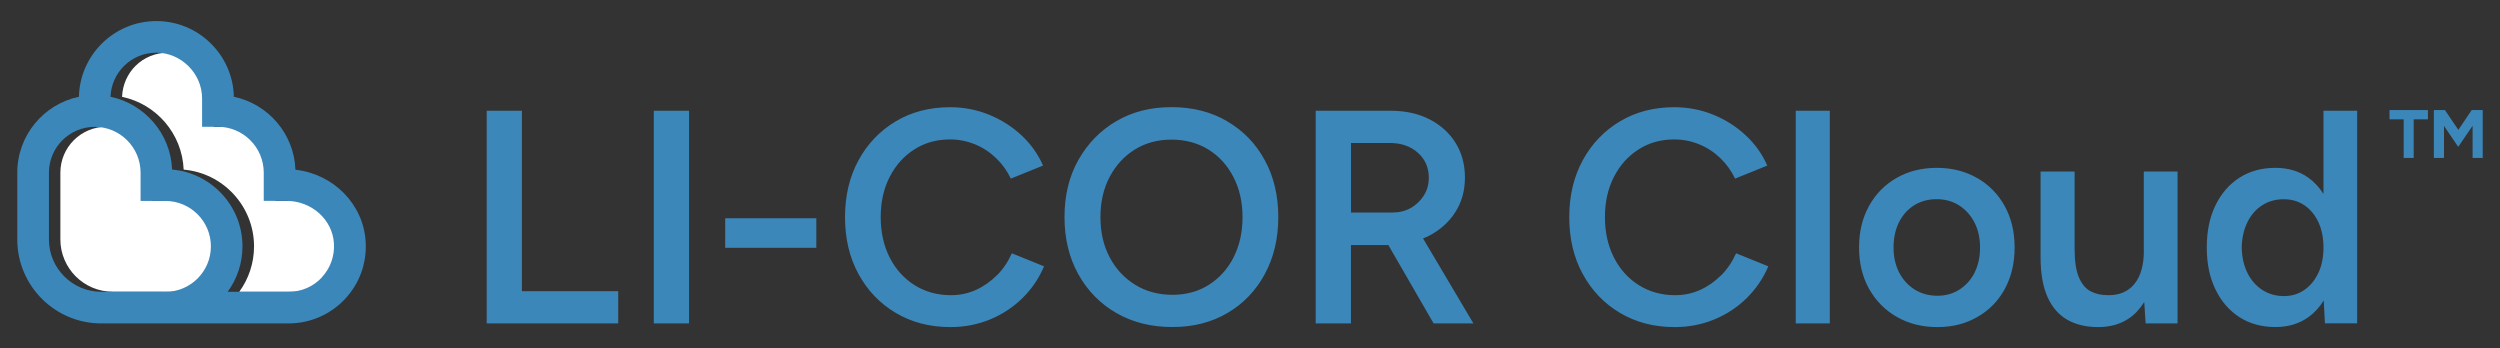 <?xml version="1.0" encoding="UTF-8"?><svg id="Layer_1" xmlns="http://www.w3.org/2000/svg" viewBox="0 0 395 55.02"><rect x="0" y="0" width="395" height="55.02" fill="#333333" stroke="none"/><defs><style>.cls-1{fill:#3c87ba;}.cls-1,.cls-2{stroke-width:0px;}.cls-2{fill:#fff;}</style></defs><path class="cls-2" d="M37.78,46.1h9.65c2,0,3.86-.81,5.24-2.27,1.37-1.46,2.05-3.38,1.92-5.39-.24-3.75-3.53-6.69-7.49-6.69h-3.6v-4.47c0-3.99-3.25-7.24-7.24-7.24h-2.5v-4.47c0-3.99-3.25-7.24-7.24-7.24s-7.09,3.1-7.23,6.97c5.4,1.13,9.5,5.82,9.73,11.5,6.22.54,11.12,5.77,11.12,12.13,0,2.68-.87,5.16-2.34,7.18h-.02ZM26.52,46.1h1.43c3.96,0,7.18-3.22,7.18-7.18s-3.22-7.18-7.18-7.18h-3.93v-4.47c0-3.99-3.25-7.24-7.24-7.24s-7.24,3.25-7.24,7.24v10.55c0,4.56,3.71,8.27,8.27,8.27h8.71Z"/><path class="cls-1" d="M103.3,51.1h5.57V17.5h-5.57v33.6ZM114.58,39.15h14.4v-4.66h-14.4v4.66ZM157.54,43.48h-.02c-.98.98-2.08,1.76-3.31,2.32-1.23.56-2.55.84-3.96.84-2.14,0-4.06-.53-5.74-1.58-1.68-1.06-2.99-2.51-3.94-4.37-.94-1.86-1.42-3.98-1.42-6.38s.47-4.52,1.42-6.36c.94-1.84,2.24-3.29,3.89-4.34,1.65-1.06,3.53-1.58,5.64-1.58,1.38,0,2.69.26,3.94.77s2.36,1.24,3.34,2.18c.98.94,1.75,2.02,2.33,3.24l5.09-2.06c-.8-1.82-1.94-3.42-3.43-4.8-1.49-1.38-3.19-2.46-5.11-3.24-1.92-.78-3.97-1.18-6.14-1.18-3.23,0-6.1.74-8.59,2.23-2.5,1.49-4.46,3.54-5.88,6.14-1.42,2.6-2.14,5.61-2.14,9s.71,6.39,2.14,9,3.39,4.66,5.9,6.14c2.51,1.49,5.38,2.23,8.62,2.23,2.21,0,4.29-.4,6.24-1.2s3.66-1.93,5.14-3.38c1.47-1.46,2.61-3.13,3.41-5.02l-5.09-2.06c-.58,1.31-1.35,2.46-2.33,3.46ZM82.46,17.5h-5.56v33.6h20.78v-5.09h-15.22v-28.51ZM390.53,17.39l-2.11,3.13-2.12-3.13h-1.75v7.56h1.6v-5.06l2.25,3.31,2.27-3.33v5.08h1.6v-7.56h-1.75ZM46.68,26.82c-.21-5.69-4.32-10.4-9.73-11.53-.15-6.62-5.58-11.96-12.24-11.96s-12.09,5.34-12.24,11.96c-5.55,1.16-9.74,6.09-9.74,11.99v10.55c0,7.32,5.95,13.27,13.27,13.27h29.62c3.35,0,6.59-1.4,8.88-3.85,2.33-2.48,3.49-5.72,3.27-9.13-.38-5.92-5.14-10.65-11.09-11.3ZM26.14,46.11h0s-10.14-.01-10.14-.01c-4.56,0-8.27-3.71-8.27-8.27v-10.55c0-3.99,3.25-7.24,7.24-7.24s7.24,3.25,7.24,7.24v4.47h3.93c3.96,0,7.18,3.22,7.18,7.18s-3.22,7.18-7.18,7.18ZM50.86,43.83c-1.37,1.46-3.23,2.27-5.24,2.27h-9.65c1.47-2.01,2.34-4.5,2.34-7.18,0-6.36-4.9-11.59-11.12-12.13-.22-5.67-4.33-10.37-9.73-11.5.14-3.87,3.33-6.97,7.23-6.97s7.24,3.25,7.24,7.24v4.47h2.5c3.99,0,7.24,3.25,7.24,7.24v4.47h3.6c3.96,0,7.25,2.94,7.49,6.69.13,2.01-.55,3.93-1.92,5.39h.02ZM338.73,39.63h0c0,2.27-.5,4.02-1.49,5.23-.99,1.22-2.4,1.81-4.22,1.78-1.02,0-1.93-.21-2.71-.62-.78-.41-1.4-1.15-1.85-2.21s-.67-2.53-.67-4.42v-12.29h-5.38v13.54c0,2.56.37,4.66,1.1,6.29.73,1.63,1.78,2.83,3.14,3.6,1.36.77,2.98,1.15,4.87,1.15s3.56-.47,4.92-1.42c.93-.64,1.7-1.5,2.35-2.55l.22,3.39h5.04v-24h-5.33v12.53ZM377.55,18.85h2.23v6.1h1.58v-6.1h2.25v-1.46h-6.07v1.46ZM225.6,37.35c1.82-.91,3.26-2.17,4.3-3.77,1.04-1.6,1.56-3.44,1.56-5.52s-.5-3.91-1.49-5.5c-.99-1.58-2.37-2.82-4.13-3.72-1.76-.9-3.79-1.34-6.1-1.34h-11.86v33.6h5.57v-12.38h5.91l7.15,12.38h6.29l-7.96-13.43c.25-.11.51-.2.76-.32ZM222.9,32.87h-.01c-.85.47-1.82.71-2.9.71h-6.53v-10.99h6.1c1.82,0,3.31.51,4.46,1.54,1.15,1.02,1.73,2.34,1.73,3.94,0,1.06-.26,2-.79,2.83-.53.83-1.22,1.49-2.06,1.97ZM271.97,43.48h-.02c-.98.98-2.08,1.76-3.31,2.32-1.23.56-2.55.84-3.96.84-2.14,0-4.06-.53-5.74-1.58-1.68-1.06-2.99-2.51-3.94-4.37-.94-1.86-1.42-3.98-1.42-6.38s.47-4.52,1.42-6.36c.94-1.84,2.24-3.29,3.89-4.34,1.65-1.06,3.53-1.58,5.64-1.58,1.38,0,2.69.26,3.94.77s2.36,1.24,3.34,2.18c.98.94,1.75,2.02,2.33,3.24l5.09-2.06c-.8-1.82-1.94-3.42-3.43-4.8s-3.19-2.46-5.11-3.24c-1.92-.78-3.97-1.18-6.14-1.18-3.23,0-6.1.74-8.59,2.23-2.5,1.49-4.46,3.54-5.88,6.14-1.42,2.6-2.14,5.61-2.14,9s.71,6.39,2.14,9,3.39,4.66,5.9,6.14c2.51,1.49,5.38,2.23,8.62,2.23,2.21,0,4.29-.4,6.24-1.2,1.95-.8,3.66-1.93,5.14-3.38,1.47-1.46,2.61-3.13,3.41-5.02l-5.09-2.06c-.58,1.31-1.35,2.46-2.33,3.46ZM283.73,51.1h5.38V17.5h-5.38v33.6ZM193.88,19.16h.02c-2.54-1.49-5.48-2.23-8.81-2.23s-6.21.74-8.74,2.23c-2.53,1.49-4.52,3.54-5.98,6.14-1.46,2.6-2.18,5.61-2.18,9s.73,6.4,2.18,9.02c1.46,2.62,3.46,4.67,6.02,6.14,2.56,1.47,5.5,2.21,8.83,2.21s6.2-.74,8.71-2.21c2.51-1.47,4.48-3.52,5.9-6.14,1.42-2.62,2.14-5.63,2.14-9.02s-.71-6.39-2.14-9c-1.42-2.61-3.41-4.66-5.95-6.14ZM194.91,40.66c-.94,1.84-2.25,3.29-3.91,4.34-1.66,1.06-3.58,1.58-5.76,1.58s-4.17-.53-5.88-1.58c-1.71-1.06-3.06-2.5-4.03-4.34-.98-1.84-1.46-3.96-1.46-6.36s.49-4.52,1.46-6.36c.98-1.84,2.3-3.28,3.98-4.32s3.61-1.56,5.78-1.56,4.15.52,5.83,1.56,3,2.49,3.96,4.34c.96,1.86,1.44,3.97,1.44,6.34s-.47,4.52-1.42,6.36h.01ZM367.11,30.64c-.65-1.02-1.44-1.88-2.38-2.56-1.46-1.04-3.19-1.56-5.21-1.56-2.18,0-4.07.52-5.69,1.56-1.62,1.04-2.88,2.5-3.79,4.37-.91,1.87-1.37,4.09-1.37,6.65s.46,4.74,1.37,6.62c.91,1.89,2.18,3.35,3.79,4.39,1.62,1.04,3.51,1.56,5.69,1.56,2.02,0,3.75-.52,5.21-1.56.96-.69,1.76-1.58,2.42-2.64l.19,3.62h5.09V17.5h-5.32v13.14ZM366.32,43.09h-.01c-.53,1.15-1.26,2.06-2.21,2.71-.94.66-2.02.98-3.24.98-1.28,0-2.42-.33-3.43-.98-1.01-.66-1.79-1.56-2.35-2.71-.56-1.15-.86-2.48-.89-3.98.03-1.5.33-2.83.89-3.98.56-1.15,1.34-2.05,2.33-2.69s2.13-.96,3.41-.96,2.34.32,3.29.96c.94.64,1.68,1.54,2.21,2.69.53,1.15.79,2.48.79,3.98s-.26,2.83-.79,3.98ZM312.41,28.13h-.02c-1.86-1.07-3.98-1.61-6.38-1.61s-4.53.54-6.38,1.61c-1.86,1.07-3.3,2.55-4.34,4.44-1.04,1.89-1.56,4.06-1.56,6.53s.53,4.64,1.58,6.53c1.06,1.89,2.52,3.37,4.39,4.44,1.87,1.07,4.01,1.61,6.41,1.61s4.48-.54,6.34-1.61,3.3-2.55,4.32-4.44c1.02-1.89,1.54-4.06,1.54-6.53s-.52-4.64-1.56-6.53c-1.04-1.89-2.49-3.37-4.34-4.44ZM311.99,43.06h.01c-.58,1.14-1.38,2.03-2.4,2.69-1.02.66-2.19.98-3.5.98s-2.54-.33-3.58-.98c-1.04-.66-1.86-1.55-2.45-2.69s-.89-2.46-.89-3.96.29-2.83.86-3.98c.58-1.15,1.38-2.05,2.4-2.69,1.02-.64,2.21-.96,3.55-.96s2.53.33,3.55.98c1.02.66,1.83,1.55,2.42,2.69.59,1.14.89,2.46.89,3.96s-.29,2.82-.86,3.96Z"/></svg>